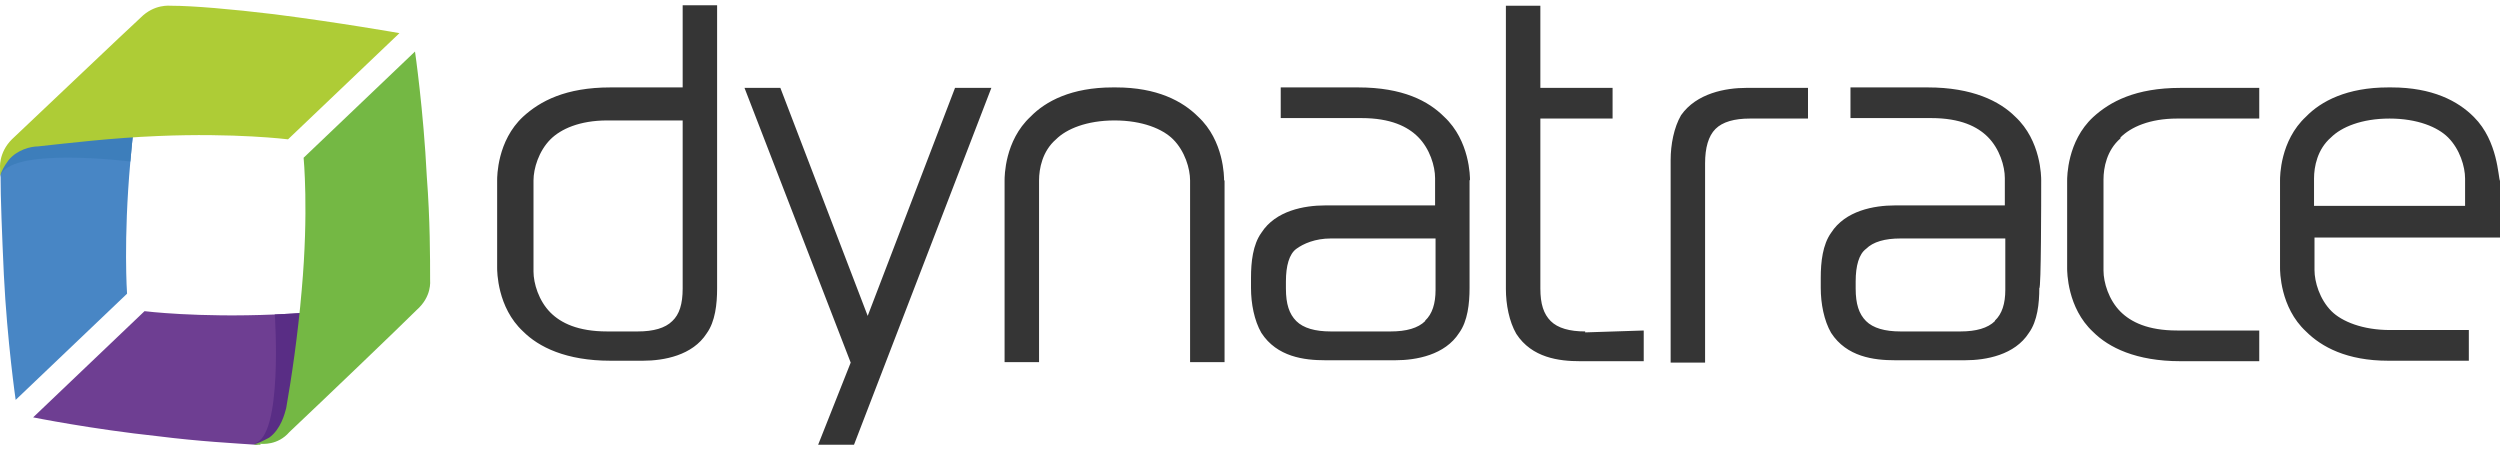 <svg width="90" height="17" viewBox="0 0 90 17" fill="none" xmlns="http://www.w3.org/2000/svg">
<path d="M65.105 4.268H62.998C62.437 4.268 62.012 4.387 61.757 4.642C61.502 4.897 61.383 5.322 61.383 5.883V13.054H60.143V5.764C60.143 5.203 60.262 4.591 60.517 4.149C61.077 3.351 62.131 3.164 62.862 3.164H65.088V4.268H65.105ZM57.067 11.932C56.506 11.932 56.081 11.813 55.826 11.559C55.572 11.304 55.453 10.947 55.453 10.386V4.268H58.053V3.164H55.453V0.207H54.212V10.403C54.212 10.964 54.331 11.575 54.586 12.017C55.147 12.884 56.132 13.003 56.88 13.003H59.174V11.898L57.067 11.966V11.932ZM24.576 0.19V3.147H21.976C20.361 3.147 19.444 3.64 18.832 4.2C17.897 5.067 17.897 6.359 17.897 6.495V9.638C17.897 9.757 17.897 11.066 18.832 11.932C19.393 12.493 20.378 12.986 21.976 12.986H23.148C23.896 12.986 24.932 12.799 25.442 12C25.748 11.575 25.816 10.947 25.816 10.386V0.19H24.576ZM24.202 11.559C23.947 11.813 23.522 11.932 22.961 11.932H21.857C20.803 11.932 20.191 11.627 19.817 11.253C19.393 10.828 19.206 10.199 19.206 9.774V6.495C19.206 6.07 19.393 5.441 19.817 5.016C20.191 4.642 20.871 4.336 21.857 4.336H24.576V10.386C24.576 10.947 24.457 11.321 24.202 11.559ZM76.337 4.948C76.711 4.574 77.391 4.268 78.376 4.268H81.333V3.164H78.496C76.881 3.164 75.963 3.657 75.352 4.217C74.417 5.084 74.417 6.376 74.417 6.512V9.655C74.417 9.774 74.417 11.083 75.352 11.949C75.912 12.51 76.898 13.003 78.496 13.003H81.333V11.898H78.376C77.323 11.898 76.711 11.592 76.337 11.219C75.912 10.794 75.726 10.165 75.726 9.74V6.461C75.726 6.036 75.844 5.407 76.337 4.982V4.948ZM52.92 6.495C52.92 6.376 52.92 5.067 51.986 4.2C51.425 3.64 50.507 3.147 48.893 3.147H46.106V4.251H49.012C50.066 4.251 50.677 4.557 51.051 4.931C51.476 5.356 51.663 5.985 51.663 6.41V7.395H47.703C46.956 7.395 45.919 7.582 45.409 8.381C45.103 8.806 45.036 9.434 45.036 9.995V10.369C45.036 10.93 45.154 11.542 45.409 11.983C45.97 12.85 46.956 12.969 47.703 12.969H50.236C50.983 12.969 52.02 12.782 52.53 11.983C52.836 11.559 52.904 10.93 52.904 10.369V6.478L52.92 6.495ZM51.306 11.559C51.051 11.813 50.626 11.932 50.066 11.932H47.907C47.347 11.932 46.922 11.813 46.667 11.559C46.412 11.304 46.293 10.947 46.293 10.386V10.131C46.293 9.57 46.412 9.146 46.667 8.959C46.922 8.772 47.347 8.585 47.907 8.585H51.68V10.437C51.68 10.93 51.561 11.304 51.306 11.542V11.559ZM73.483 6.495C73.483 6.376 73.483 5.067 72.548 4.2C71.987 3.64 71.001 3.147 69.404 3.147H66.617V4.251H69.523C70.577 4.251 71.188 4.557 71.562 4.931C71.987 5.356 72.174 5.985 72.174 6.41V7.395H68.215C67.467 7.395 66.43 7.582 65.92 8.381C65.615 8.806 65.547 9.434 65.547 9.995V10.369C65.547 10.93 65.665 11.542 65.92 11.983C66.481 12.85 67.467 12.969 68.215 12.969H70.746C71.494 12.969 72.531 12.782 73.041 11.983C73.347 11.559 73.415 10.93 73.415 10.369C73.482 10.437 73.483 7.157 73.483 6.478V6.495ZM71.817 11.559C71.562 11.813 71.137 11.932 70.577 11.932H68.418C67.858 11.932 67.433 11.813 67.178 11.559C66.923 11.304 66.804 10.947 66.804 10.386V10.131C66.804 9.57 66.923 9.146 67.178 8.959C67.433 8.704 67.858 8.585 68.418 8.585H72.191V10.437C72.191 10.93 72.072 11.304 71.817 11.542V11.559ZM35.672 3.164H34.381L31.237 11.372L28.093 3.164H26.802L30.625 13.054L29.453 16.011H30.744L35.689 3.164H35.672ZM44.067 6.495C44.067 6.376 44.067 5.067 43.132 4.2C42.572 3.64 41.654 3.147 40.175 3.147H40.056C38.578 3.147 37.644 3.64 37.1 4.2C36.165 5.067 36.165 6.359 36.165 6.495V13.037H37.406V6.495C37.406 6.07 37.525 5.441 38.017 5.016C38.391 4.642 39.122 4.336 40.124 4.336C41.127 4.336 41.858 4.642 42.232 5.016C42.657 5.441 42.843 6.07 42.843 6.495V13.037H44.084V6.495H44.067ZM89.048 4.2C88.488 3.64 87.57 3.147 86.091 3.147H85.973C84.494 3.147 83.559 3.64 83.016 4.2C82.081 5.067 82.081 6.359 82.081 6.495V9.638C82.081 9.757 82.081 11.066 83.016 11.932C83.576 12.493 84.494 12.986 85.973 12.986H88.878V11.881H86.04C85.055 11.881 84.307 11.575 83.933 11.202C83.508 10.777 83.322 10.148 83.322 9.723V8.551H90V6.512C89.932 6.393 89.932 5.084 89.065 4.217L89.048 4.2ZM83.305 7.412V6.427C83.305 6.002 83.424 5.373 83.916 4.948C84.29 4.574 85.021 4.268 86.023 4.268C87.026 4.268 87.757 4.574 88.131 4.948C88.556 5.373 88.743 6.002 88.743 6.427V7.412H83.305Z" fill="#353535"/>
<path d="M5.254 1.549C5.067 2.603 4.829 4.2 4.693 5.815C4.438 8.653 4.574 10.573 4.574 10.573L0.564 14.396C0.564 14.396 0.258 12.289 0.139 9.893C0.071 8.415 0.02 7.106 0.02 6.308V6.189C0.02 6.189 0.088 5.628 0.581 5.084C1.193 4.472 5.339 1.193 5.271 1.566L5.254 1.549Z" fill="#4886C5"/>
<path d="M5.254 1.549C5.067 2.603 4.829 4.2 4.693 5.815C4.693 5.815 0.241 5.254 0.003 6.376C0.003 6.308 0.071 5.696 0.615 5.135C1.176 4.574 5.305 1.176 5.254 1.549Z" fill="#3D7EBB"/>
<path d="M0.003 6.07V6.325C0.071 6.138 0.122 6.019 0.309 5.764C0.615 5.39 1.108 5.271 1.363 5.271C2.467 5.152 4.014 4.965 5.679 4.897C8.466 4.778 10.369 5.016 10.369 5.016L14.38 1.193C14.38 1.193 12.272 0.819 9.876 0.513C8.33 0.326 6.919 0.207 6.172 0.207C6.104 0.207 5.56 0.139 5.067 0.632C4.455 1.193 1.601 3.912 0.428 5.016C-0.065 5.509 0.003 6.07 0.003 6.07Z" fill="#AECC36"/>
<path d="M14.21 10.947C13.105 11.066 11.559 11.253 9.893 11.321C7.106 11.44 5.203 11.202 5.203 11.202L1.193 15.025C1.193 15.025 3.3 15.45 5.696 15.705C7.174 15.892 8.483 15.96 9.214 16.011C9.282 16.011 9.333 15.943 9.401 15.943C9.468 15.943 10.012 15.824 10.505 15.331C11.117 14.77 14.515 10.879 14.21 10.947Z" fill="#6E3E92"/>
<path d="M14.21 10.947C13.105 11.066 11.559 11.253 9.893 11.321C9.893 11.321 10.199 15.773 9.146 15.96C9.214 15.96 9.944 15.892 10.437 15.399C11.049 14.906 14.515 10.896 14.21 10.947Z" fill="#592D85"/>
<path d="M9.384 16.011H9.129C9.316 15.943 9.434 15.892 9.689 15.756C10.114 15.45 10.25 14.889 10.301 14.702C10.488 13.649 10.726 12.051 10.862 10.437C11.117 7.599 10.93 5.679 10.93 5.679L14.94 1.855C14.94 1.855 15.246 3.963 15.365 6.359C15.484 7.905 15.484 9.315 15.484 10.063C15.484 10.131 15.552 10.675 14.991 11.168C14.431 11.729 11.593 14.447 10.42 15.552C9.995 16.045 9.434 15.977 9.367 15.977L9.384 16.011Z" fill="#74B844"/>
</svg>
